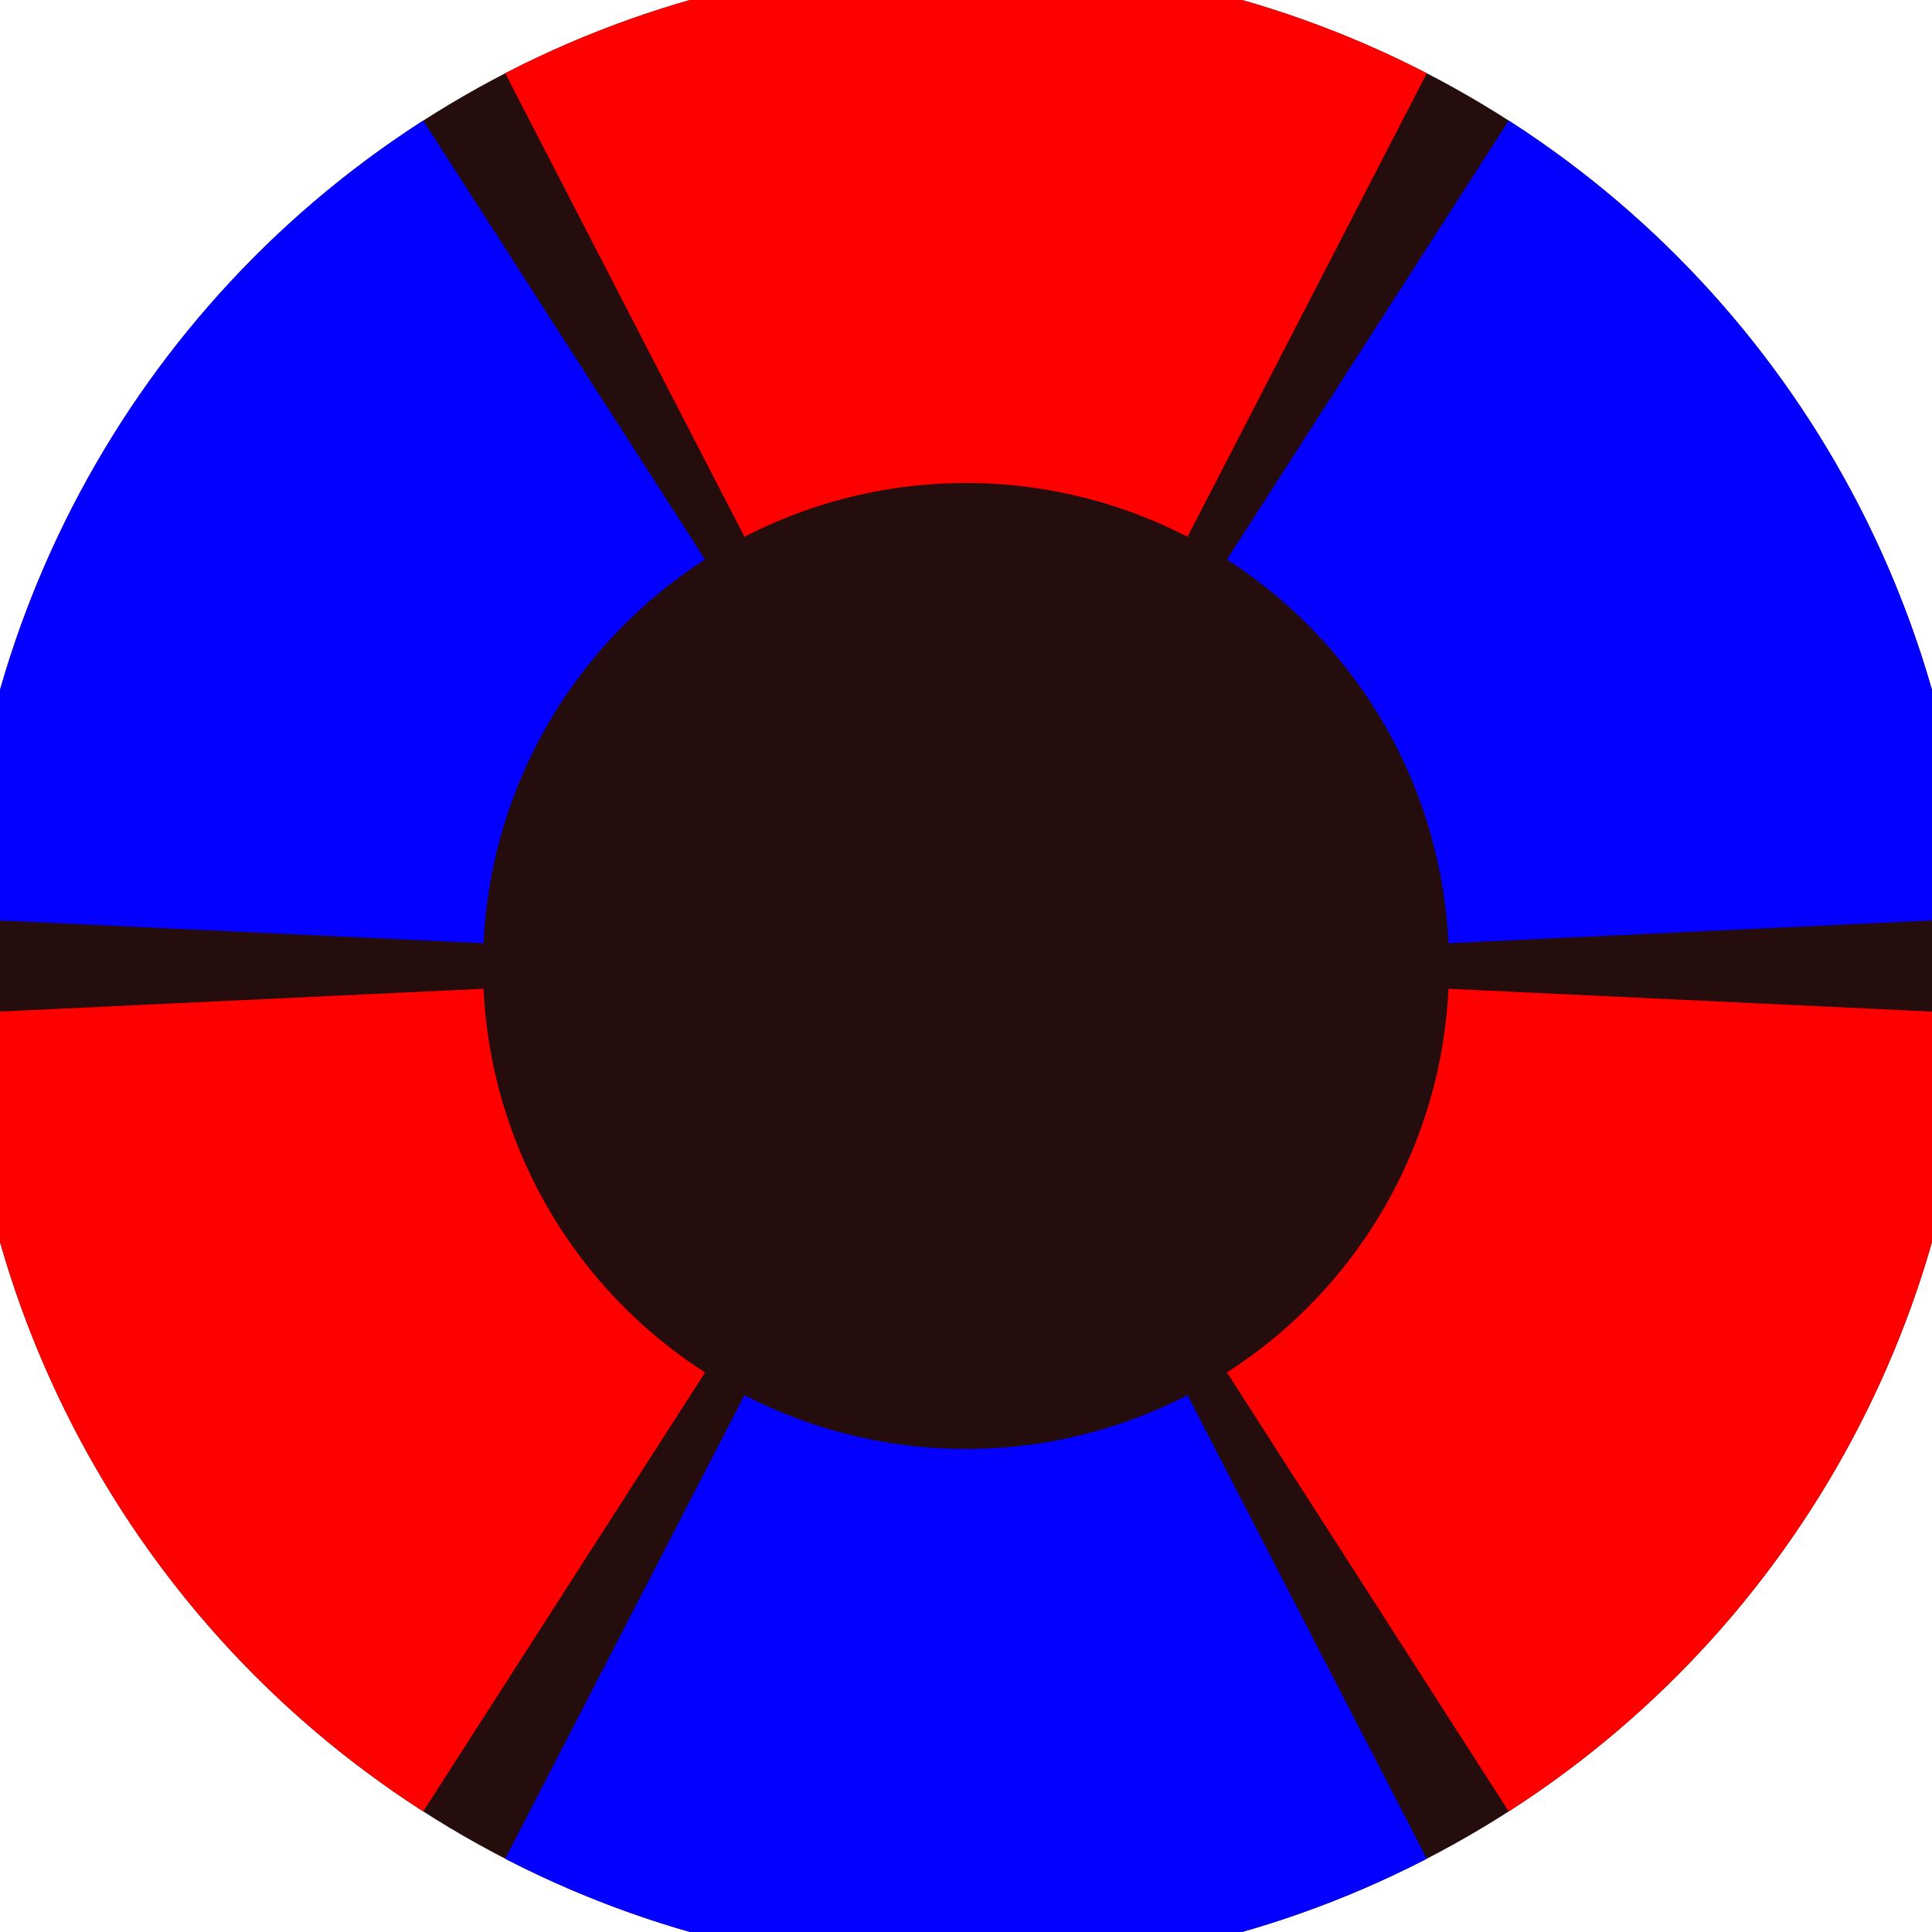 <svg xmlns="http://www.w3.org/2000/svg" width="128" height="128" viewBox="0 0 100 100" shape-rendering="geometricPrecision">
                            <defs>
                                <clipPath id="clip">
                                    <circle cx="50" cy="50" r="52" />
                                    <!--<rect x="0" y="0" width="100" height="100"/>-->
                                </clipPath>
                            </defs>
                            <g transform="rotate(0 50 50)">
                            <rect x="0" y="0" width="100" height="100" fill="#260d0d" clip-path="url(#clip)"/><path d="M 95.865 -38.862
                               L 4.135 -38.862
                               L 38.534 27.785
                               A 25 25 0 0 1 61.466 27.785 ZM 104.024 134.151
                               L 149.889 54.711
                               L 74.972 51.178
                               A 25 25 0 0 1 63.506 71.038 ZM -49.889 54.711
                               L -4.024 134.151
                               L 36.494 71.038
                               A 25 25 0 0 1 25.028 51.178 Z" fill="#ff0000" clip-path="url(#clip)"/><path d="M 4.135 138.862
                               L 95.865 138.862
                               L 61.466 72.215
                               A 25 25 0 0 1 38.534 72.215 ZM -4.024 -34.151
                               L -49.889 45.289
                               L 25.028 48.822
                               A 25 25 0 0 1 36.494 28.962 ZM 149.889 45.289
                               L 104.024 -34.151
                               L 63.506 28.962
                               A 25 25 0 0 1 74.972 48.822 Z" fill="#0400ff" clip-path="url(#clip)"/></g></svg>
